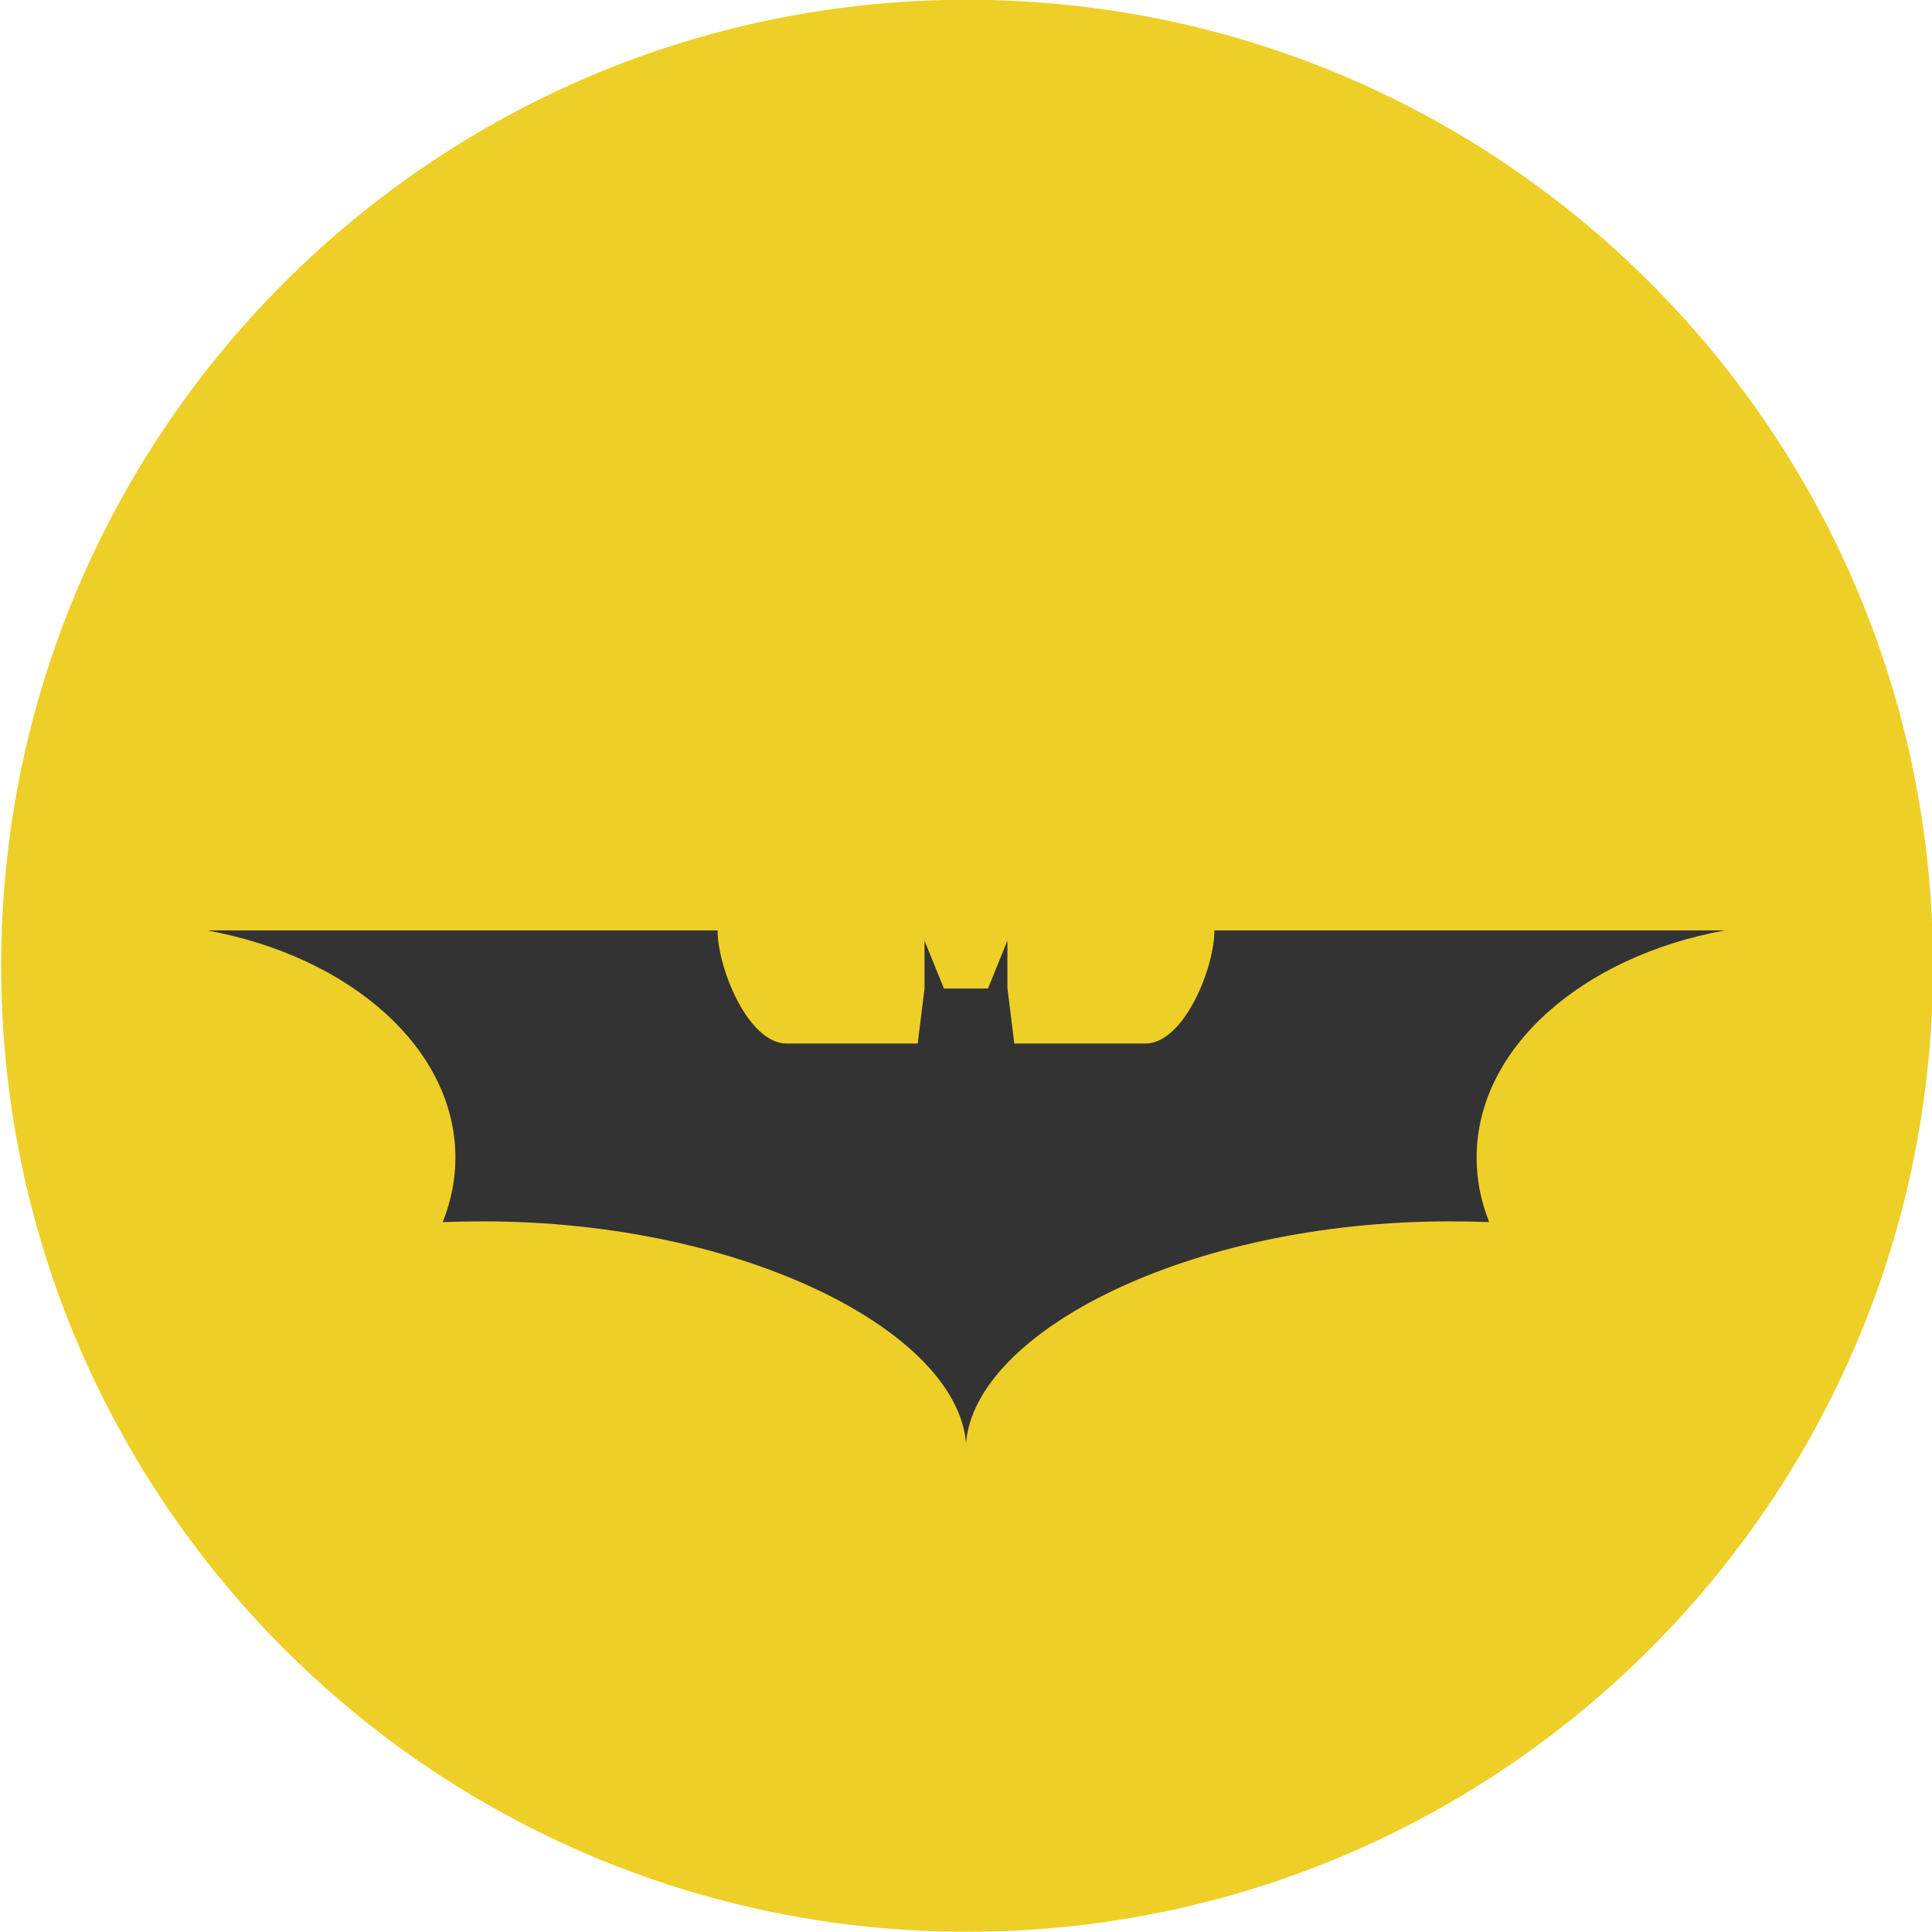 <?xml version="1.0" encoding="UTF-8" standalone="no"?>
<!-- Created with Inkscape (http://www.inkscape.org/) -->

<svg
   xmlns:dc="http://purl.org/dc/elements/1.1/"
   xmlns:cc="http://creativecommons.org/ns#"
   xmlns:rdf="http://www.w3.org/1999/02/22-rdf-syntax-ns#"
   xmlns:svg="http://www.w3.org/2000/svg"
   xmlns="http://www.w3.org/2000/svg"
   xmlns:sodipodi="http://sodipodi.sourceforge.net/DTD/sodipodi-0.dtd"
   xmlns:inkscape="http://www.inkscape.org/namespaces/inkscape"
   width="1244"
   height="1244"
   id="svg2"
   version="1.1"
   inkscape:version="0.48.3.1 r9886"
   sodipodi:docname="New document 1">
  <defs
     id="defs4">
    <inkscape:perspective
       sodipodi:type="inkscape:persp3d"
       inkscape:vp_x="0 : 526.18109 : 1"
       inkscape:vp_y="0 : 1000 : 0"
       inkscape:vp_z="744.09448 : 526.18109 : 1"
       inkscape:persp3d-origin="372.04724 : 350.78739 : 1"
       id="perspective4081" />
  </defs>
  <sodipodi:namedview
     id="base"
     pagecolor="#ffffff"
     bordercolor="#666666"
     borderopacity="1.0"
     inkscape:pageopacity="0.0"
     inkscape:pageshadow="2"
     inkscape:zoom="0.0625"
     inkscape:cx="1176.2924"
     inkscape:cy="1495.761"
     inkscape:document-units="px"
     inkscape:current-layer="layer1"
     showgrid="false"
     showguides="true"
     inkscape:guide-bbox="true"
     fit-margin-top="0"
     fit-margin-left="0"
     fit-margin-right="0"
     fit-margin-bottom="0"
     inkscape:window-width="1276"
     inkscape:window-height="777"
     inkscape:window-x="0"
     inkscape:window-y="19"
     inkscape:window-maximized="0" />
  <g
     inkscape:label="Layer 1"
     inkscape:groupmode="layer"
     id="layer1"
     transform="translate(2575.73,-3146.887)">
    <g
       transform="translate(3166.933,514.112)"
       id="g4077">
      <path
         transform="matrix(1.685,0,0,4.229,3532.524,-11386.94)"
         d="m -4765.9,3462.182 c 0,81.229 -165.256,147.078 -369.11,147.078 -203.854,0 -369.11,-65.849 -369.11,-147.078 0,-81.229 165.256,-147.078 369.11,-147.078 203.854,0 369.11,65.849 369.11,147.078 z"
         sodipodi:ry="147.07822"
         sodipodi:rx="369.10974"
         sodipodi:cy="3462.1821"
         sodipodi:cx="-5135.0093"
         id="path4075"
         style="fill:#eecf27;fill-opacity:1;stroke:none"
         sodipodi:type="arc" />
      <path
         inkscape:connector-curvature="0"
         id="rect3951"
         d="m -5609.377,3231.839 c 91.961,16.778 159.943,75.904 159.943,146.281 0,14.398 -2.852,28.35 -8.164,41.541 8.618,-0.308 17.354,-0.444 26.157,-0.444 168.13,0 305.061,71.379 310.778,142.838 5.746,-71.447 142.723,-142.838 310.834,-142.838 8.783,0 17.449,0.137 26.046,0.444 -5.311,-13.191 -8.108,-27.143 -8.108,-41.541 0,-70.391 67.954,-129.517 159.943,-146.281 l -328.772,0 c 0,24.613 -19.815,72.863 -44.428,72.863 l -84.414,0 -4.387,-35.432 -0.055,0 0,-30.822 -12.496,30.822 -28.379,0 -12.496,-30.822 0,30.822 -4.387,35.432 -84.414,0 c -24.613,0 -44.428,-48.249 -44.428,-72.863 l -328.772,0 z"
         style="fill:#333333;fill-opacity:1;stroke:none" />
    </g>
  </g>
</svg>
